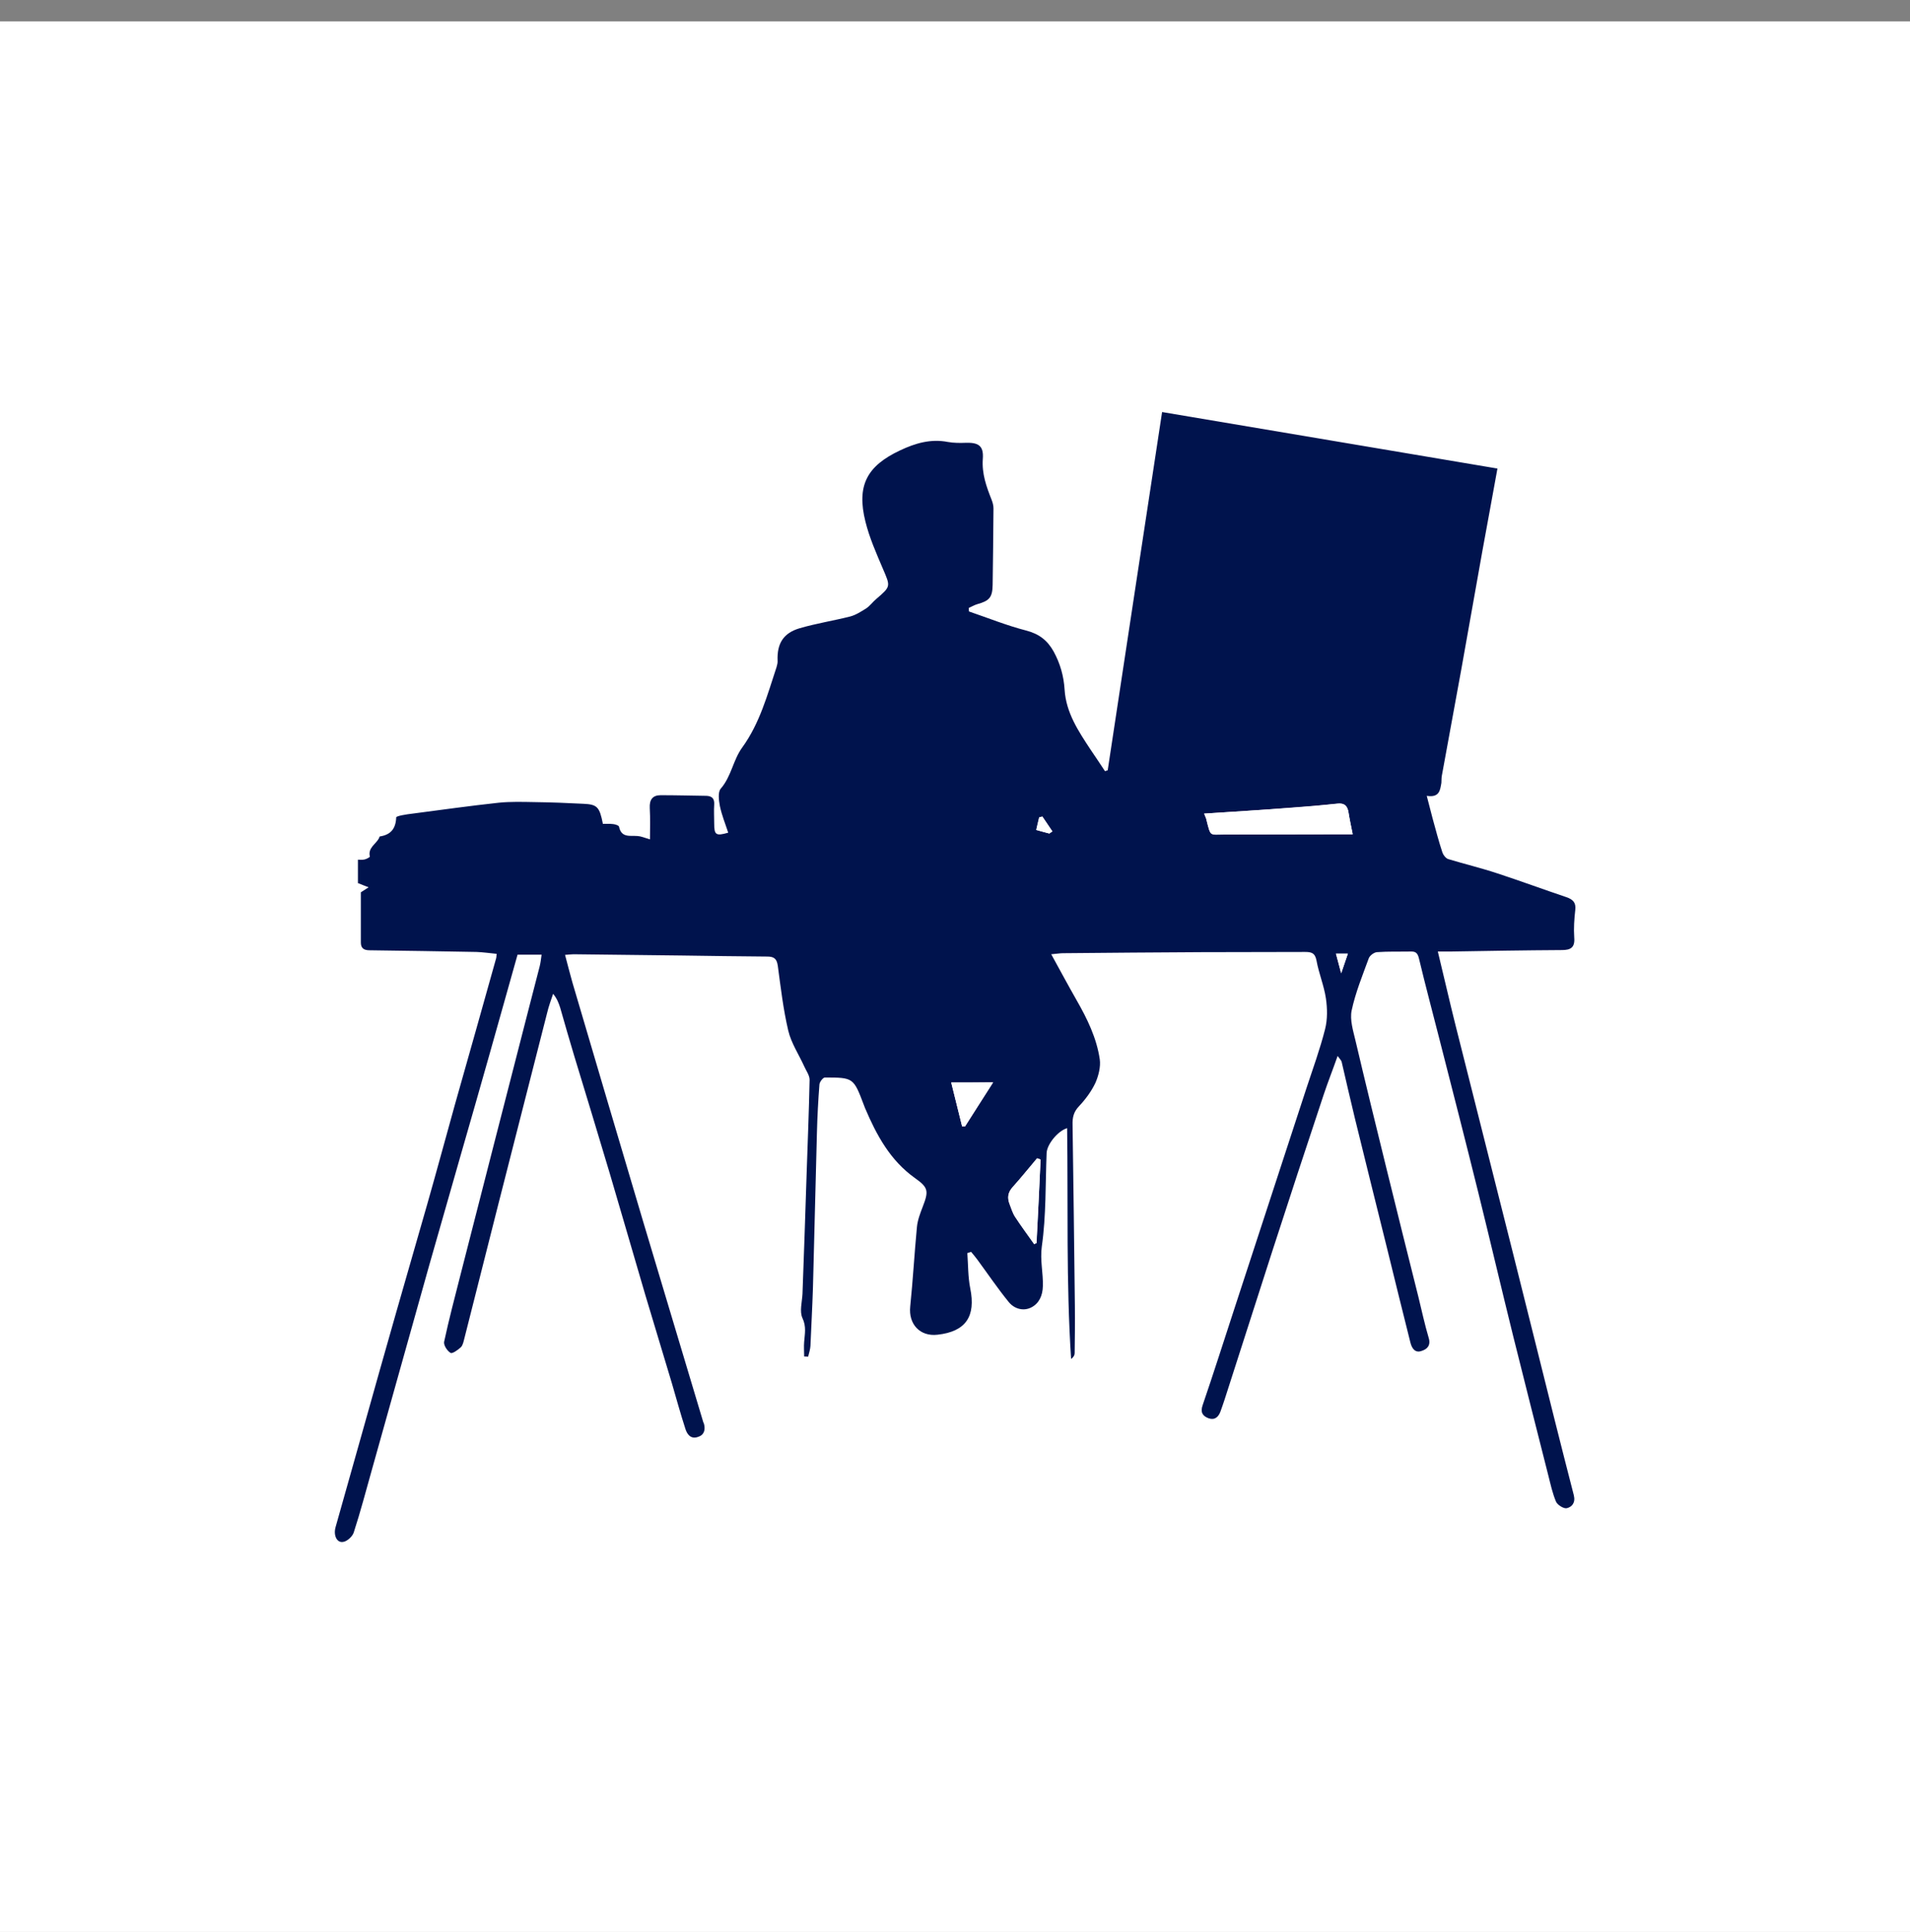 <?xml version="1.0" encoding="utf-8"?>
<!-- Generator: Adobe Illustrator 26.0.3, SVG Export Plug-In . SVG Version: 6.00 Build 0)  -->
<svg version="1.1" id="Layer_1" xmlns="http://www.w3.org/2000/svg" xmlns:xlink="http://www.w3.org/1999/xlink" x="0px" y="0px"
	 viewBox="0 0 913 923.2" style="enable-background:new 0 0 913 923.2;" xml:space="preserve">
<rect x="0" y="0" width="913" height="923.2" fill="#808080" stroke="none"/>
<style type="text/css">
	.st0{fill:#FFFFFF;}
	.st1{fill:#00134D;}
</style>
<g>
	<rect y="10.2" class="st0" width="913" height="913"/>
	<g>
		<path class="st1" d="M682,380.3c1,4,1.9,7.4,2.8,10.8c1.5,5.4,2.9,10.9,4.7,16.3c0.4,1.2,1.6,2.7,2.7,3.1
			c7.9,2.4,15.9,4.3,23.7,6.9c11,3.6,21.8,7.6,32.8,11.3c3.2,1.1,4.7,2.6,4.3,6.1c-0.5,4.4-0.8,8.8-0.5,13.2c0.4,4.8-1.7,6-5.9,6
			c-17.8,0.1-35.6,0.4-53.3,0.7c-1.8,0-3.7,0-6,0c3,12.3,5.6,23.9,8.5,35.4c5.5,21.9,11.1,43.9,16.6,65.8
			c7.3,28.8,14.5,57.6,21.7,86.4c6,24.1,12,48.2,18.2,72.2c0.9,3.6-0.9,5.6-3.3,6.2c-1.4,0.4-4.5-1.5-5.2-3.1
			c-1.7-4-2.6-8.3-3.7-12.6c-5.6-22.1-11.2-44.1-16.7-66.2c-5.7-23-11.1-46.1-16.8-69.1c-6-24.2-12.2-48.4-18.4-72.6
			c-3.3-13-6.8-26-9.9-39c-0.6-2.5-1.4-3.5-4-3.4c-5.4,0.1-10.7-0.1-16.1,0.3c-1.4,0.1-3.4,1.6-3.9,2.9c-3,8.2-6.4,16.5-8.2,25
			c-0.9,4.4,0.7,9.6,1.8,14.2c4.8,20.4,9.8,40.8,14.8,61.1c5,20.5,10.2,41,15.3,61.5c1.6,6.5,3,13.1,4.9,19.5
			c1.2,3.8-0.8,5.6-3.5,6.4c-2.9,1-4.5-1.2-5.2-4c-3.8-15.2-7.6-30.4-11.3-45.6c-5.1-20.5-10.2-41-15.2-61.4
			c-2.2-9.1-4.3-18.2-6.4-27.3c-0.2-0.6-0.8-1.2-1.9-2.7c-2.4,6.8-4.7,12.6-6.7,18.6c-8.3,24.9-16.5,49.9-24.6,74.9
			c-7.6,23.5-15.1,47.1-22.7,70.6c-0.6,1.9-1.3,3.8-2,5.8c-1,2.7-2.8,4.3-5.8,3.2c-2.8-1.1-3.9-2.9-2.7-6.3
			c5.2-15.2,10.1-30.6,15.1-45.9c11.5-35.2,23-70.3,34.5-105.5c3.1-9.4,6.5-18.7,8.9-28.2c1.2-4.7,1.1-9.9,0.4-14.7
			c-0.9-6.1-3.4-12-4.5-18.1c-0.7-3.7-2.5-4.1-5.5-4.1c-16.5,0.1-33.1,0-49.6,0.1c-22,0.1-44.1,0.3-66.1,0.5c-1.5,0-3,0.3-5.6,0.5
			c4.3,7.8,8.1,14.9,12.1,21.9c5.1,8.9,9.6,18.1,11.1,28.3c0.5,3.6-0.6,7.9-2.1,11.3c-1.9,4-4.7,7.8-7.8,11.1
			c-2.6,2.7-3.2,5.4-3.1,8.9c0.4,28.8,0.8,57.6,1.1,86.4c0.1,7.6,0,15.1-0.1,22.7c0,1-0.5,1.9-1.7,2.8c-2.4-36.7-1.4-73.4-1.9-110.3
			c-4.6,1.4-9.6,7.8-9.8,11.8c-0.6,14.9-0.2,30-2.3,44.7c-0.9,6.7,0.7,12.7,0.5,19c-0.1,4.5-1.8,8.3-5.6,10.2
			c-3.8,1.9-8.1,0.6-10.7-2.6c-5.3-6.5-10.1-13.6-15.1-20.4c-0.9-1.2-1.9-2.4-2.9-3.6c-0.6,0.2-1.2,0.4-1.8,0.6
			c0.4,5.6,0.3,11.4,1.4,16.9c2.7,13.3-2.1,20.6-15.6,22.1c-8.4,1-14-5-13.1-13.5c1.3-12.6,2-25.3,3.2-37.9c0.3-3.3,1.6-6.7,2.8-9.8
			c2.9-7.5,2.7-9.1-3.8-13.7c-11.8-8.4-18.3-20.5-23.8-33.4c-0.2-0.4-0.3-0.9-0.5-1.3c-5-13.2-5-13.3-18.7-13.3
			c-0.9,0-2.5,2.1-2.6,3.3c-0.6,7.7-1,15.4-1.2,23.1c-0.7,24.7-1.2,49.4-1.9,74.1c-0.3,9.3-0.8,18.5-1.2,27.8
			c-0.1,1.7-0.7,3.4-1.1,5.1c-0.6,0-1.3-0.1-1.9-0.1c0-2.3-0.2-4.7,0-7c0.3-3.8,1.1-7.3-0.8-11.3c-1.5-3.2-0.2-7.7,0-11.6
			c0.7-19.3,1.4-38.7,2-58c0.5-14.8,1.1-29.5,1.4-44.3c0-2.2-1.7-4.4-2.6-6.5c-2.6-5.7-6.2-11.1-7.6-17c-2.4-10.2-3.6-20.6-5-31
			c-0.5-3.4-1.8-4.4-5.1-4.4c-13.7-0.1-27.4-0.3-41.1-0.5c-17.2-0.2-34.3-0.4-51.5-0.6c-1.1,0-2.2,0.2-4,0.3
			c1.2,4.5,2.3,8.9,3.5,13.1c11.2,38.1,22.5,76.1,33.8,114.2c9.5,31.8,19.1,63.6,28.6,95.4c0.1,0.5,0.3,0.9,0.5,1.3
			c0.8,3,0.1,5.5-3,6.4c-3.4,1.1-5.1-1.4-5.9-4c-2.3-7.1-4.3-14.4-6.4-21.6c-4.2-14.1-8.5-28.1-12.7-42.2
			c-5.7-19.4-11.3-38.8-17-58.1c-5.6-18.8-11.3-37.5-17-56.2c-2.3-7.6-4.5-15.3-6.7-23c-0.7-2.2-1.5-4.4-3.4-6.7
			c-1,3-2.1,5.9-2.8,8.9c-7.8,30.5-15.6,61.1-23.4,91.7c-5.4,21.3-10.8,42.7-16.2,64c-0.4,1.5-0.7,3.3-1.7,4.3
			c-1.4,1.3-4.1,3.2-4.9,2.7c-1.6-0.9-3.4-3.7-3.1-5.3c2.3-10.7,5.1-21.3,7.8-31.9c10.8-42.2,21.6-84.4,32.5-126.7
			c1.8-7,3.6-13.9,5.4-20.9c0.4-1.6,0.6-3.3,0.9-5.5c-4.1,0-7.6,0-11.5,0c-4.5,15.9-9,32.1-13.6,48.3c-4.4,15.6-8.9,31.3-13.4,46.9
			c-5.1,17.8-10.2,35.7-15.3,53.5c-9.2,32.6-18.2,65.1-27.4,97.7c-2.8,9.9-5.4,19.9-8.6,29.7c-0.6,1.9-3.1,4.2-5,4.5
			c-3,0.6-4.8-3-3.7-7c4.3-15.4,8.7-30.7,13-46.1c5.3-18.9,10.6-37.7,16-56.6c4.9-17.3,10-34.6,14.9-51.9
			c4.5-15.8,8.8-31.7,13.2-47.5c6.6-23.3,13.2-46.6,19.7-69.9c0.1-0.4,0.1-0.9,0.2-2c-3.3-0.3-6.5-0.8-9.7-0.9
			c-17-0.3-34-0.6-51-0.8c-2.8,0-4.2-1-4.2-3.7c0-7.8,0-15.7,0-24c0.6-0.4,2.2-1.4,3.7-2.4c-1.9-0.7-3.8-1.5-5.1-2
			c0-3.5,0-7.2,0-11.2c0.5,0,1.9,0.2,3.2-0.1c0.9-0.2,2.6-1.1,2.5-1.4c-1-4.2,2.9-5.9,4.4-8.8c0.1-0.3,0.2-0.8,0.4-0.8
			c5.2-0.8,7.6-3.7,7.8-9.1c0-0.7,5.1-1.5,7.8-1.8c13.7-1.8,27.3-3.7,41.1-5.2c5.8-0.6,11.6-0.4,17.5-0.3c7.7,0.1,15.4,0.4,23.1,0.8
			c6.6,0.3,7.7,1.5,9.3,9.6c1.6,0,3.3-0.1,4.9,0.1c1,0.1,2.6,0.6,2.8,1.2c1.1,5.5,5.3,4.2,8.9,4.5c1.6,0.1,3.2,0.8,5.9,1.6
			c0-4.8,0.2-9.9-0.1-15c-0.2-3.9,1.3-6.1,5.2-6.1c7.3,0,14.6,0.2,21.9,0.3c2.7,0.1,3.9,1.4,3.7,4.2c-0.2,3,0,6,0,9
			c0,5.5,0.8,6.1,6.7,4.4c-1.4-4.3-3.1-8.4-4-12.8c-0.5-2.7-1-6.5,0.4-8.2c5.1-5.8,5.9-13.7,10.3-19.7c8.4-11.6,12-25.1,16.4-38.4
			c0.3-1,0.6-2.2,0.5-3.2c-0.3-8,2.7-13.1,10.6-15.4c7.9-2.3,16.2-3.6,24.1-5.6c2.7-0.7,5.3-2.4,7.7-3.9c1.8-1.2,3.1-3.1,4.8-4.5
			c7-6,6.8-5.9,3.1-14.5c-3.1-7.3-6.4-14.7-8.3-22.4c-4.3-17.2,0.6-26.6,16.6-34.1c7.2-3.4,14.6-5.6,22.8-4c2.8,0.5,5.7,0.5,8.5,0.4
			c6.1-0.2,8.7,1.4,8.2,7.7c-0.5,7.1,1.7,13.2,4.2,19.5c0.5,1.3,0.9,2.7,0.9,4.1c-0.1,12.2-0.2,24.4-0.4,36.6
			c-0.1,5.9-1.5,7.6-7.3,9.2c-1.4,0.4-2.7,1.2-4.1,1.8c0,0.6,0,1.1,0.1,1.7c9.1,3.1,18,6.7,27.3,9.1c6.2,1.6,10.2,4.7,13.2,10.1
			c3.1,5.7,4.8,11.7,5.2,18.2c0.7,11,6.6,19.8,12.4,28.6c2.3,3.4,4.6,6.8,6.9,10.3c0.4-0.1,0.8-0.3,1.3-0.4
			c8.6-56.7,17.2-113.5,26-171.2c53.4,9,106.7,18,160.3,27c-2.5,13.6-4.8,26.5-7.2,39.4c-3.4,18.9-6.7,37.8-10.1,56.7
			c-3.1,16.9-6.2,33.8-9.3,50.8c-0.2,1.1-0.1,2.2-0.2,3.3C688.4,377.4,688.2,381.3,682,380.3z M575.6,388.8c0.6,1.6,1,2.2,1.1,2.9
			c2.1,8.3,1.4,7,8.8,7c18.4,0,36.8,0,55.2-0.1c1.8,0,3.6,0,5.9,0c-0.8-4-1.5-7.2-2-10.4c-0.5-3.2-2-4.6-5.4-4.2
			c-7.2,0.8-14.3,1.4-21.5,1.9C604,387,590.2,387.9,575.6,388.8z M497.4,554.1c-0.6-0.2-1.1-0.4-1.7-0.6c-3.9,4.6-7.6,9.3-11.7,13.8
			c-2.3,2.6-2.6,5.2-1.4,8.2c0.8,2,1.4,4.2,2.6,6c2.9,4.4,6.1,8.7,9.1,13c0.4-0.2,0.7-0.3,1.1-0.5
			C496.2,580.7,496.8,567.4,497.4,554.1z M454.7,517.3c1.8,7.3,3.5,14.1,5.2,20.9c0.5,0,0.9,0,1.4,0c4.3-6.7,8.5-13.4,13.4-21
			C467.3,517.3,461.2,517.3,454.7,517.3z M501.6,398.3c0.5-0.3,0.9-0.7,1.4-1c-1.6-2.4-3.2-4.7-4.8-7.1c-0.5,0.1-1,0.3-1.5,0.4
			c-0.5,1.9-0.9,3.9-1.4,6C497.8,397.3,499.7,397.8,501.6,398.3z M641.1,465.1c1.3-3.7,2.2-6.5,3.2-9.4c-2.1,0-3.8,0-5.7,0
			C639.4,458.7,640.1,461.4,641.1,465.1z"/>
		<path class="st0" d="M575.6,388.8c14.6-1,28.4-1.8,42.1-2.8c7.2-0.5,14.4-1.2,21.5-1.9c3.4-0.4,4.9,1,5.4,4.2
			c0.5,3.2,1.2,6.4,2,10.4c-2.3,0-4.1,0-5.9,0c-18.4,0-36.8,0.1-55.2,0.1c-7.4,0-6.7,1.3-8.8-7C576.6,391.1,576.2,390.4,575.6,388.8
			z"/>
		<path class="st0" d="M497.4,554.1c-0.6,13.3-1.3,26.6-1.9,39.9c-0.4,0.2-0.7,0.3-1.1,0.5c-3.1-4.3-6.2-8.5-9.1-13
			c-1.2-1.8-1.8-4-2.6-6c-1.2-3-1-5.6,1.4-8.2c4-4.5,7.8-9.2,11.7-13.8C496.3,553.7,496.9,553.9,497.4,554.1z"/>
		<path class="st0" d="M454.7,517.3c6.5,0,12.6,0,20,0c-4.9,7.6-9.1,14.3-13.4,21c-0.5,0-0.9,0-1.4,0
			C458.2,531.4,456.5,524.6,454.7,517.3z"/>
		<path class="st0" d="M501.6,398.3c-1.9-0.5-3.8-1-6.2-1.7c0.5-2.1,0.9-4,1.4-6c0.5-0.1,1-0.3,1.5-0.4c1.6,2.4,3.2,4.7,4.8,7.1
			C502.5,397.6,502,398,501.6,398.3z"/>
		<path class="st0" d="M641.1,465.1c-1-3.7-1.7-6.3-2.5-9.4c2,0,3.7,0,5.7,0C643.3,458.5,642.4,461.3,641.1,465.1z"/>
	</g>
</g>
</svg>
